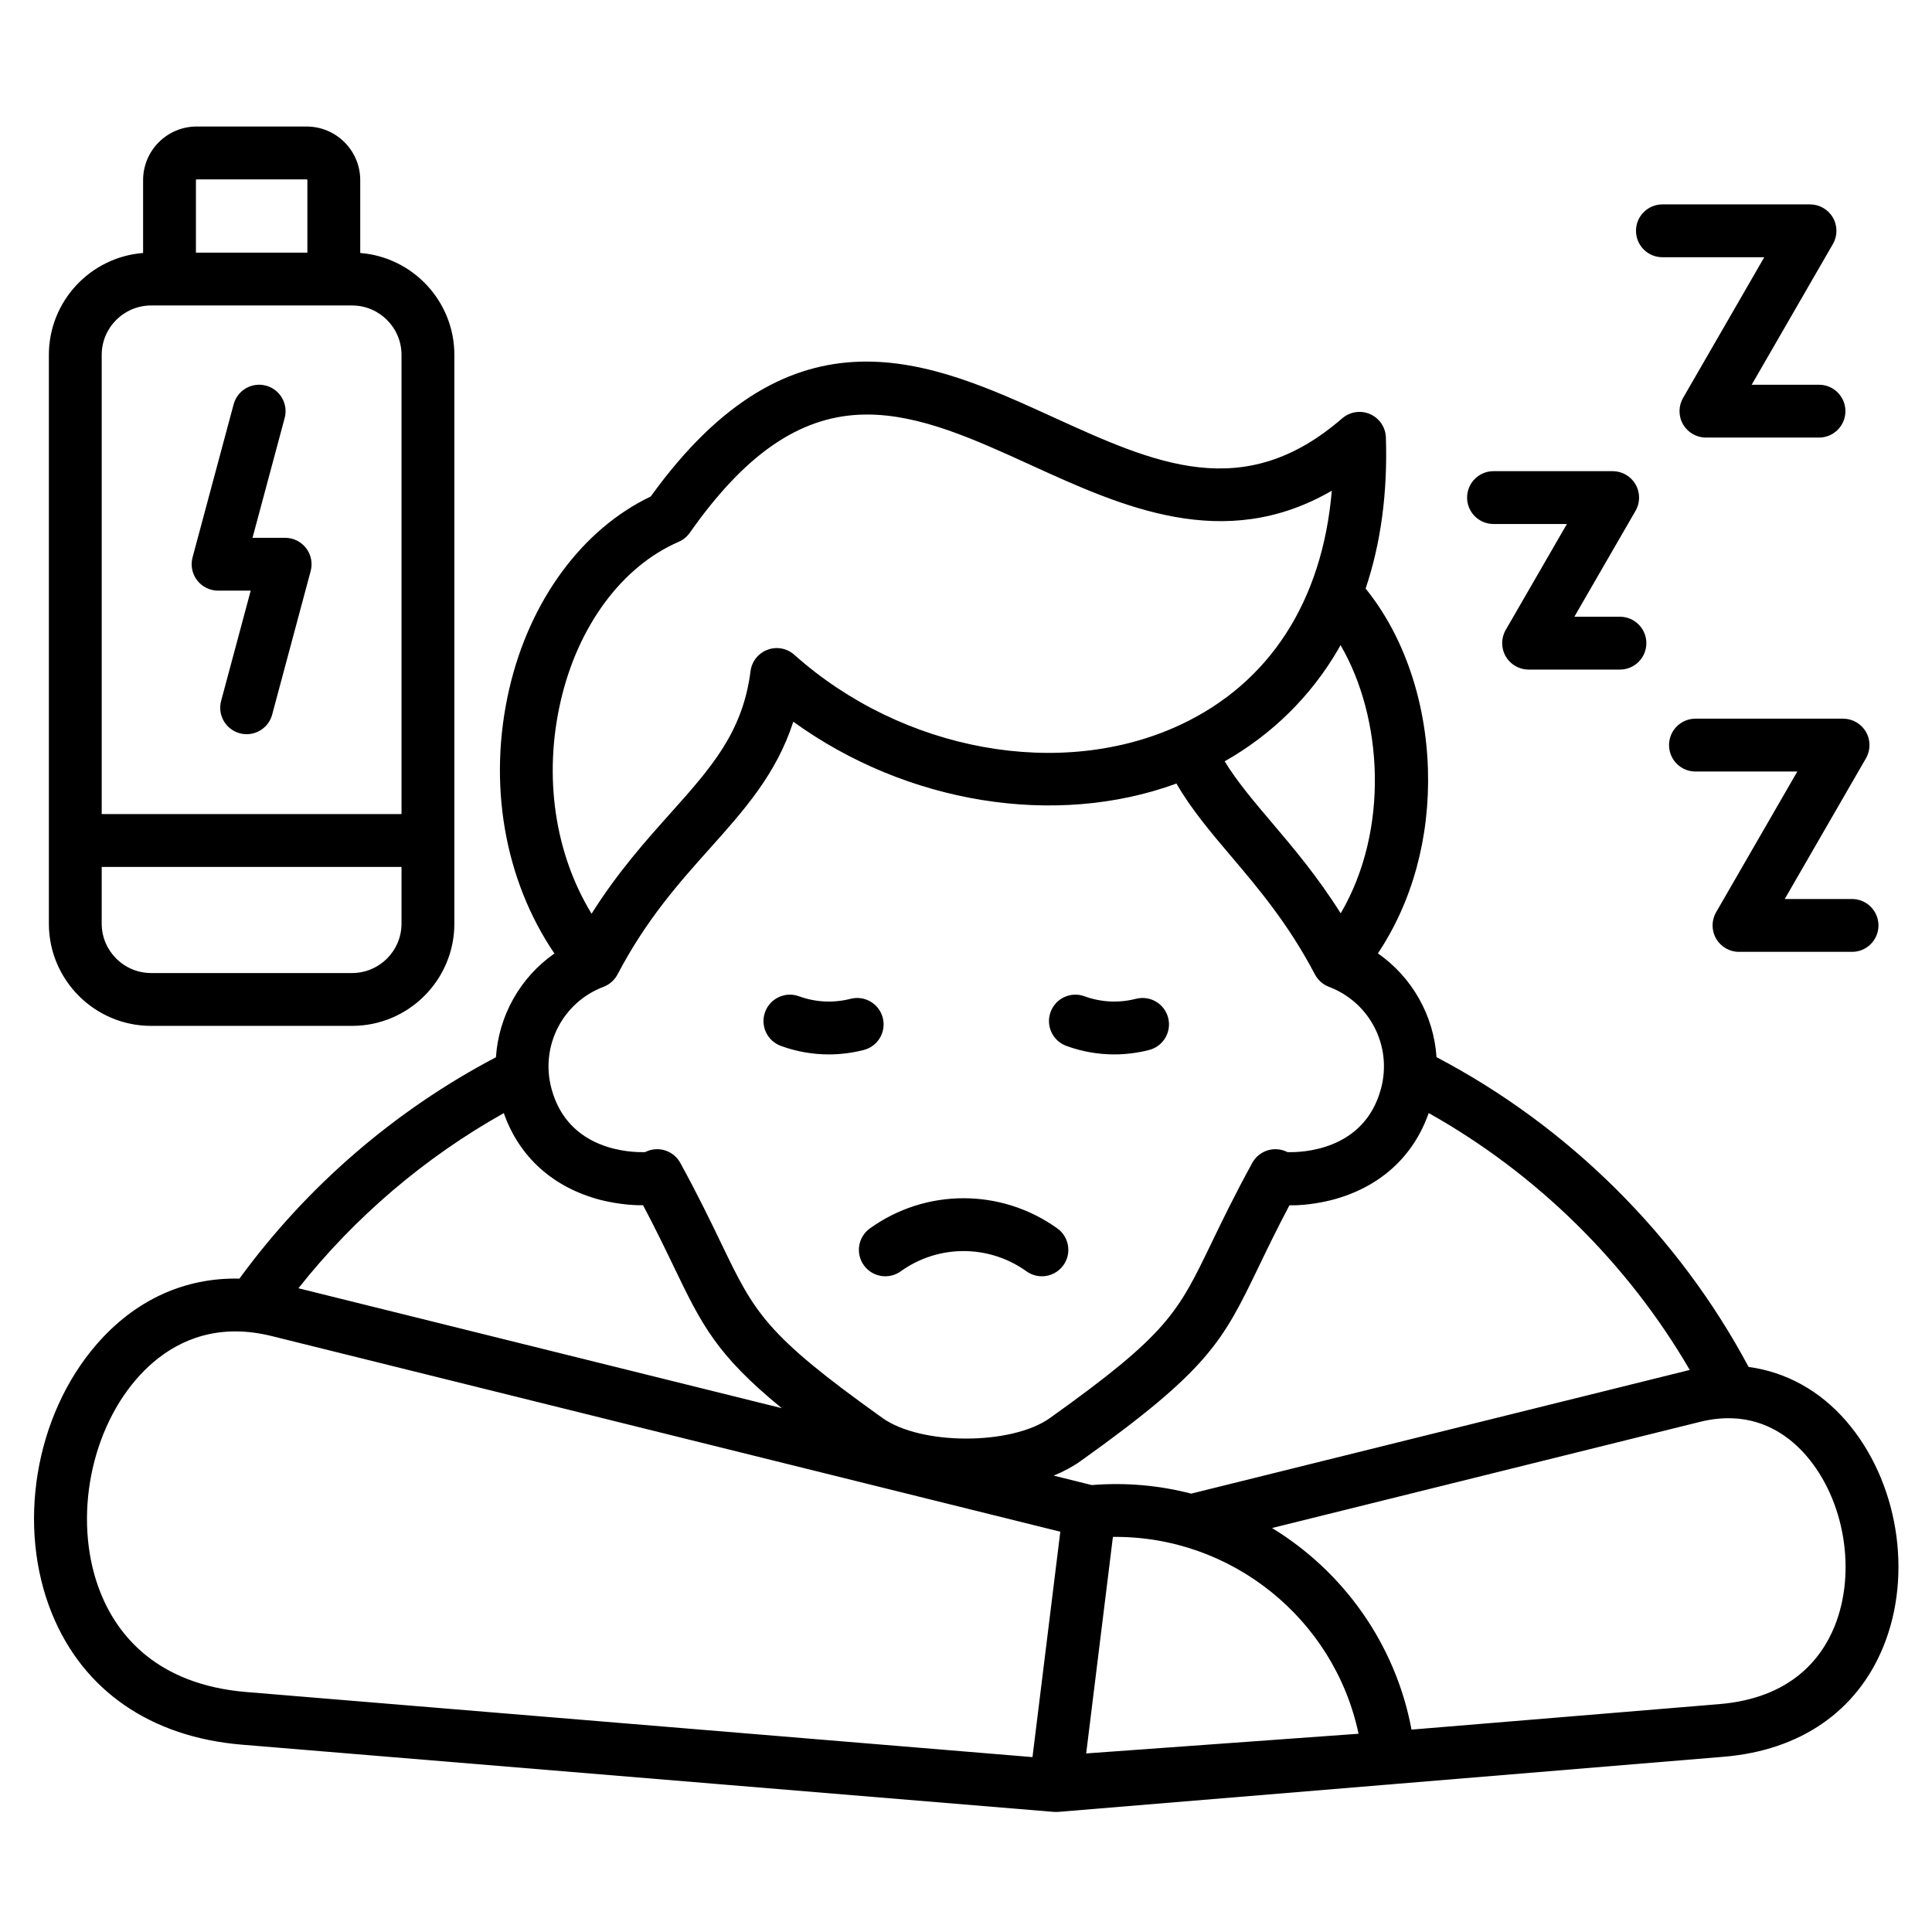 <svg id="Layer_1" viewBox="0 0 512 512" xmlns="http://www.w3.org/2000/svg" data-name="Layer 1"><path d="m40.048 271.868h53.263c14.942 0 27.1-12.157 27.1-27.1v-150.717c0-14.217-11.007-25.903-24.945-27.006v-19.312c0-7.83-6.371-14.201-14.201-14.201h-29.169c-7.815 0-14.174 6.371-14.174 14.201v19.31c-13.951 1.089-24.973 12.782-24.973 27.008v150.718c0 14.942 12.157 27.1 27.1 27.1zm53.263-14.004h-53.263c-7.222 0-13.096-5.874-13.096-13.096v-15.022h79.454v15.022c0 7.222-5.874 13.096-13.096 13.096zm-41.217-210.329h29.169c.102 0 .197.096.197.197v19.219h-29.536v-19.219c0-.114.111-.197.17-.197zm-12.047 33.42h53.263c7.222 0 13.096 5.875 13.096 13.096v121.691h-79.454v-121.691c0-7.221 5.874-13.096 13.096-13.096zm449.22 295.65c-7.043-8.143-16.035-13.026-25.868-14.35-18.582-34.814-47.728-63.738-82.708-82.096-.729-10.994-6.418-21.147-15.533-27.502 9.119-13.672 13.799-30.658 13.262-48.741-.549-18.433-6.526-35.624-16.521-47.938 4.038-11.98 5.848-25.378 5.376-40.042-.087-2.7-1.719-5.108-4.192-6.19-2.475-1.084-5.351-.645-7.392 1.124-26.175 22.688-49.58 12.007-76.683-.361-32.258-14.722-68.782-31.388-106.55 21.065-18.136 8.648-32.075 27.533-37.492 50.955-5.791 25.037-1.305 50.628 11.96 70.155-9.098 6.361-14.774 16.51-15.495 27.496-26.758 14.049-50.123 34.215-67.978 58.668-14.516-.329-27.684 5.663-37.902 17.477-16.354 18.908-21.187 48.26-11.751 71.375 8.308 20.352 26.182 32.66 50.33 34.659l215.037 17.802c.196.017.391.024.584.024.036 0 .072-.004.108-.005.035 0 .069.005.104.005.193 0 .39-.008.586-.024l86.613-7.175 1.444-.104c.127-.009.251-.031.377-.046l87.795-7.273c20.295-1.676 35.326-12.038 42.325-29.179 7.905-19.358 3.86-43.94-9.836-59.779zm-41.451-13.535c-.214.05-.427.084-.642.137l-131.5 32.623c-8.387-2.185-17.264-3.003-26.353-2.273l-10.084-2.502c2.631-1.083 5.05-2.369 7.154-3.873 34.081-24.327 37.667-31.764 47.25-51.636 2.247-4.66 4.738-9.827 8.072-16.128 5.066.118 10.265-1.162 11.175-1.397 12.638-3.273 21.662-11.409 25.726-23.05 28.61 16.047 52.723 39.78 69.201 68.1zm-159.967 101.609 7.083-57.38c31.29-.364 58.655 21.653 65.098 52.163zm67.451-222.633c-6.156-9.791-12.579-17.364-18.406-24.237-4.795-5.654-9.1-10.742-12.339-16.053 12.519-7.093 22.825-17.221 30.037-29.596.229-.394.442-.799.665-1.196 11.177 19.123 13.043 48.883.043 71.082zm-206.69-56.362c4.6-19.891 16.279-35.625 31.241-42.092 1.188-.513 2.21-1.345 2.953-2.403 14.492-20.64 28.806-30.583 45.045-31.291.646-.028 1.292-.042 1.939-.042 14.062 0 28.335 6.514 43.406 13.392 24.173 11.033 51.182 23.357 79.749 6.795-2.481 29.206-16.45 50.974-40.165 62.05-31.502 14.714-73.559 7.082-102.27-18.564-1.939-1.733-4.678-2.248-7.116-1.337-2.436.911-4.166 3.097-4.494 5.677-2.058 16.218-10.49 25.647-21.167 37.587-6.655 7.441-14.009 15.664-20.958 26.689-9.743-15.963-12.812-36.368-8.164-56.46zm11.33 75.836c.246-.093.482-.201.71-.318.057-.029.111-.063.167-.094.18-.098.355-.202.523-.314.061-.041.12-.084.18-.127.161-.115.316-.235.466-.362.054-.046.108-.091.161-.139.16-.145.313-.297.458-.455.033-.036.068-.069.1-.106.177-.201.343-.409.495-.628.021-.03.039-.063.059-.093.126-.187.242-.379.349-.577.016-.029.036-.055.051-.084 7.639-14.568 16.216-24.159 24.51-33.436 9.002-10.065 17.606-19.687 22.064-33.531 29.984 21.707 69.432 28.155 101.536 16.393 3.941 6.82 9.074 12.883 14.443 19.216 7.145 8.426 15.242 17.975 22.248 31.355.017.032.038.06.055.091.104.19.216.375.336.556.024.036.046.076.071.112.151.217.316.424.491.624.033.038.07.073.105.11.144.156.294.307.453.45.054.049.109.095.165.142.147.125.301.244.46.358.062.044.123.089.186.131.166.11.338.212.515.309.059.032.115.068.174.098.229.117.465.225.711.318 10.836 4.107 16.779 15.661 13.823 26.877-4.386 16.67-21.256 17.049-24.817 16.925-.155-.079-.313-.153-.477-.222-3.307-1.392-7.135-.058-8.857 3.092-4.78 8.734-8.132 15.686-10.826 21.271-8.919 18.496-11.611 24.078-42.776 46.324-10.162 7.267-34.219 7.266-44.387-.002-31.166-22.247-33.854-27.83-42.763-46.329-2.688-5.584-6.035-12.533-10.806-21.261-1.712-3.134-5.512-4.477-8.809-3.117-.18.074-.355.155-.525.242-3.567.12-20.456-.235-24.849-16.925-2.954-11.215 2.989-22.769 13.825-26.876zm-26.427 33.463c4.043 11.562 12.99 19.672 25.51 22.981.375.1 5.971 1.547 11.396 1.43 3.332 6.306 5.821 11.475 8.067 16.138 7.451 15.474 11.278 23.412 28.681 37.644l-128.083-31.776c14.927-18.852 33.485-34.671 54.428-46.416zm-68.227 153.421c-23.874-1.977-34.125-15.228-38.521-25.996-7.405-18.14-3.461-42.079 9.377-56.923 5.317-6.147 13.864-12.648 26.231-12.648 2.977 0 6.178.378 9.606 1.228l209.014 51.854-7.374 59.732zm420.854-17.314c-3.47 8.497-11.58 18.954-30.516 20.518l-81.555 6.756c-4.278-22.842-18.157-41.944-36.962-53.422l113.438-28.142c2.879-.713 5.55-.997 8.024-.953.13.007.258.026.389.026.068 0 .135-.01.203-.012 9.129.361 15.499 5.26 19.516 9.904 10.223 11.821 13.361 30.883 7.464 45.325zm-97.346-299.226c0-3.867 3.135-7.002 7.002-7.002h31.577c2.502 0 4.813 1.335 6.063 3.502 1.251 2.166 1.251 4.835 0 7.002l-16.215 28.075h12.079c3.867 0 7.002 3.135 7.002 7.002s-3.135 7.002-7.002 7.002h-24.208c-2.502 0-4.813-1.335-6.063-3.502-1.251-2.166-1.251-4.835 0-7.002l16.215-28.075h-19.448c-3.867 0-7.002-3.135-7.002-7.002zm44.759-70.696c0-3.867 3.135-7.002 7.002-7.002h39.118c2.501 0 4.812 1.335 6.063 3.501s1.251 4.834 0 7.001l-21.521 37.29h17.837c3.867 0 7.002 3.135 7.002 7.002s-3.135 7.002-7.002 7.002h-29.962c-2.501 0-4.812-1.335-6.063-3.501s-1.251-4.834 0-7.001l21.521-37.29h-26.993c-3.867 0-7.002-3.135-7.002-7.002zm54.879 129.288c2.501 0 4.812 1.335 6.063 3.501s1.251 4.834 0 7.001l-21.521 37.29h17.837c3.867 0 7.002 3.135 7.002 7.002s-3.135 7.002-7.002 7.002h-29.962c-2.501 0-4.812-1.335-6.063-3.501s-1.251-4.834 0-7.001l21.521-37.29h-26.993c-3.867 0-7.002-3.135-7.002-7.002s3.135-7.002 7.002-7.002zm-257.9 135.083c14.837-10.66 34.798-10.661 49.664-.004 3.143 2.253 3.864 6.627 1.611 9.77-1.367 1.907-3.516 2.923-5.696 2.923-1.412 0-2.838-.426-4.073-1.312-9.982-7.155-23.379-7.159-33.336-.004-3.14 2.253-7.515 1.539-9.771-1.602-2.256-3.14-1.539-7.515 1.602-9.771zm47.883-57.354c1.33-3.63 5.351-5.495 8.982-4.166 4.379 1.604 9.103 1.836 13.657.67 3.756-.953 7.562 1.303 8.52 5.047.959 3.746-1.301 7.561-5.047 8.52-3.055.781-6.158 1.171-9.25 1.171-4.308 0-8.594-.756-12.696-2.259-3.631-1.33-5.496-5.352-4.166-8.982zm-75.656 0c1.33-3.63 5.351-5.495 8.982-4.166 4.387 1.606 9.118 1.841 13.685.67 3.749-.953 7.561 1.301 8.52 5.047s-1.301 7.561-5.047 8.52c-3.06.783-6.168 1.173-9.265 1.173-4.312 0-8.603-.756-12.709-2.261-3.631-1.33-5.496-5.352-4.166-8.982zm-150.523-114.399c-1.325-1.727-1.771-3.973-1.207-6.075l10.886-40.564c1.003-3.734 4.841-5.953 8.577-4.948 3.735 1.003 5.95 4.843 4.948 8.577l-8.521 31.748h8.646c2.177 0 4.23 1.013 5.556 2.74s1.771 3.973 1.207 6.076l-10.204 38.04c-.839 3.127-3.668 5.188-6.759 5.188-.601 0-1.21-.077-1.818-.24-3.734-1.002-5.95-4.842-4.948-8.577l7.84-29.224h-8.646c-2.177 0-4.23-1.014-5.556-2.741z"/></svg>